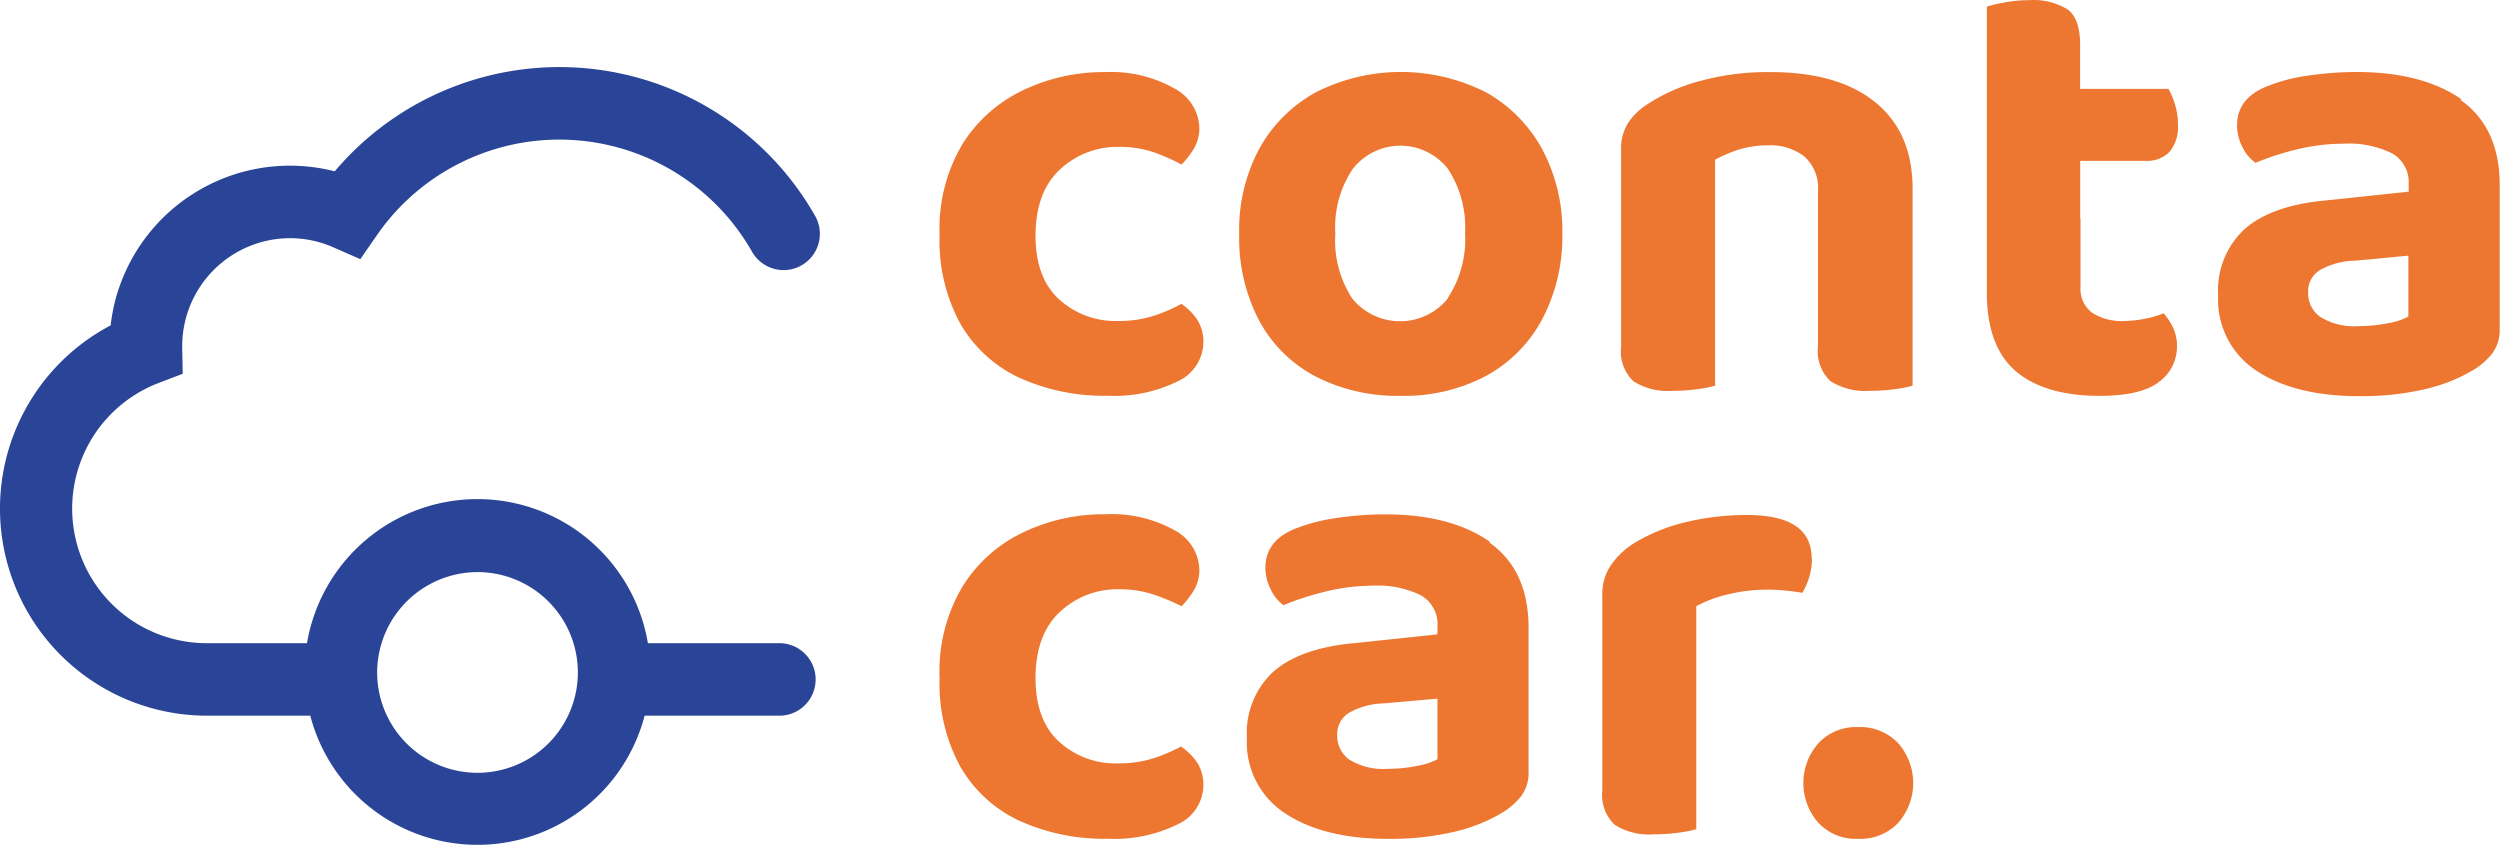 <svg xmlns="http://www.w3.org/2000/svg" id="edf9e122-c029-4be7-918c-31c5a2443060" data-name="Capa 1" viewBox="0 0 243.4 82.26"><defs><style>.a729b745-a33f-49f9-a1e1-0cb80d48efec{fill:#ed7630;}.efcdd1fd-5349-40d9-9cb8-3f87012649e2{fill:#2a4597;}</style></defs><g id="ee500369-d1da-4b05-9d48-ee999e556c43" data-name="b86288ab-22e1-4ee3-b6c2-2893713cafd7"><g id="beb153e4-9022-424f-b41f-b979831c7e21" data-name="e1edd965-05ba-469c-bed2-39c6c9f2a6ca"><path class="a729b745-a33f-49f9-a1e1-0cb80d48efec" d="M115.09,29.56a16.58,16.58,0,0,1-2.63,1.14,11,11,0,0,1-3.55.53,8.13,8.13,0,0,1-5.75-2.11c-1.53-1.4-2.3-3.48-2.29-6.24s.79-4.94,2.38-6.4a8.15,8.15,0,0,1,5.72-2.2,10.29,10.29,0,0,1,3.43.53A20.17,20.17,0,0,1,115.09,16a8.42,8.42,0,0,0,1.21-1.57,3.91,3.91,0,0,0,.52-2,4.49,4.49,0,0,0-2.44-3.84A12.48,12.48,0,0,0,107.67,7a18.13,18.13,0,0,0-8,1.76A14.06,14.06,0,0,0,93.76,14a16.14,16.14,0,0,0-2.23,8.87,16.81,16.81,0,0,0,2,8.59,12.92,12.92,0,0,0,5.75,5.29,19.91,19.91,0,0,0,8.6,1.76,13.92,13.92,0,0,0,6.86-1.42,4.23,4.23,0,0,0,2.47-3.71,4.05,4.05,0,0,0-.55-2.2,5.68,5.68,0,0,0-1.61-1.63" transform="translate(-0.05 0.02)"></path><path class="a729b745-a33f-49f9-a1e1-0cb80d48efec" d="M144.65,8.93a18.32,18.32,0,0,0-16.42,0,13.87,13.87,0,0,0-5.53,5.45,16.62,16.62,0,0,0-2,8.37,17.31,17.31,0,0,0,1.94,8.44,13.22,13.22,0,0,0,5.51,5.45,17.49,17.49,0,0,0,8.25,1.88,17.08,17.08,0,0,0,8.29-1.92,13.47,13.47,0,0,0,5.47-5.47,17.2,17.2,0,0,0,2-8.38,16.82,16.82,0,0,0-2-8.31,14,14,0,0,0-5.5-5.51M141,29.06a6,6,0,0,1-8.44.84,5.56,5.56,0,0,1-.84-.84,10.26,10.26,0,0,1-1.66-6.34,10.14,10.14,0,0,1,1.7-6.3,5.88,5.88,0,0,1,8.26-1,5.68,5.68,0,0,1,1,1,10.39,10.39,0,0,1,1.67,6.27A10.36,10.36,0,0,1,141,29" transform="translate(-0.05 0.02)"></path><path class="a729b745-a33f-49f9-a1e1-0cb80d48efec" d="M159.08,37.1a6.23,6.23,0,0,0,3.81.93,17.63,17.63,0,0,0,2.41-.16,11.5,11.5,0,0,0,1.73-.34v-22a13.49,13.49,0,0,1,2.35-1,9.75,9.75,0,0,1,2.84-.4,5.38,5.38,0,0,1,3.5,1.08,4.12,4.12,0,0,1,1.33,3.37V33.76a3.94,3.94,0,0,0,1.23,3.34,6.39,6.39,0,0,0,3.84.93,17.63,17.63,0,0,0,2.41-.16,11.5,11.5,0,0,0,1.73-.34V18.36q0-5.49-3.65-8.44T172.28,7a24.76,24.76,0,0,0-6.8.89,17.49,17.49,0,0,0-5.07,2.26A6.26,6.26,0,0,0,158.53,12a4.65,4.65,0,0,0-.65,2.57V33.76a4,4,0,0,0,1.2,3.34" transform="translate(-0.05 0.02)"></path><path class="a729b745-a33f-49f9-a1e1-0cb80d48efec" d="M202.58,21.27V15.64H209a3,3,0,0,0,2.26-.86,3.78,3.78,0,0,0,.83-2.72,6.19,6.19,0,0,0-.31-2,7.24,7.24,0,0,0-.61-1.43h-8.6V4.33c0-1.65-.39-2.78-1.17-3.4A6.29,6.29,0,0,0,197.57,0a12.31,12.31,0,0,0-2.35.22,14.93,14.93,0,0,0-1.73.4V28.5c0,3.55,1,6.1,2.88,7.67s4.61,2.35,8.07,2.35c2.72,0,4.65-.45,5.81-1.36A4.22,4.22,0,0,0,212,33.7a4.13,4.13,0,0,0-.4-1.86,6.17,6.17,0,0,0-.9-1.36,9,9,0,0,1-1.82.53,10.38,10.38,0,0,1-2,.22,5.33,5.33,0,0,1-3.16-.81,2.91,2.91,0,0,1-1.11-2.53V21.27Z" transform="translate(-0.05 0.02)"></path><path class="a729b745-a33f-49f9-a1e1-0cb80d48efec" d="M239.74,9.68c-2.55-1.8-6-2.69-10.26-2.69a32.4,32.4,0,0,0-4.61.34,16.74,16.74,0,0,0-4.17,1.08q-2.85,1.17-2.85,3.77a4.54,4.54,0,0,0,.53,2.13,3.9,3.9,0,0,0,1.27,1.52,27.06,27.06,0,0,1,4-1.3,19.31,19.31,0,0,1,4.6-.56,9.53,9.53,0,0,1,4.67.93,3.22,3.22,0,0,1,1.64,3v.74l-8.22.87c-3.43.33-6,1.25-7.73,2.75a8.12,8.12,0,0,0-2.6,6.46,8.25,8.25,0,0,0,3.74,7.36q3.74,2.47,10,2.47A27,27,0,0,0,236,37.9a16.22,16.22,0,0,0,4.61-1.76,6.86,6.86,0,0,0,2-1.64,3.78,3.78,0,0,0,.81-2.5V18q0-5.62-3.84-8.31M234.53,30.8a6.43,6.43,0,0,1-2,.65,14,14,0,0,1-2.81.28,6.24,6.24,0,0,1-3.77-.9,2.81,2.81,0,0,1-1.18-2.38A2.41,2.41,0,0,1,226,26.23a7.22,7.22,0,0,1,3.34-.87l5.19-.49Z" transform="translate(-0.05 0.02)"></path><path class="a729b745-a33f-49f9-a1e1-0cb80d48efec" d="M115.09,72.63a16.58,16.58,0,0,1-2.63,1.14,11,11,0,0,1-3.55.53,8.13,8.13,0,0,1-5.75-2.11c-1.53-1.4-2.3-3.48-2.29-6.24s.79-4.94,2.38-6.4a8.15,8.15,0,0,1,5.72-2.2,10.29,10.29,0,0,1,3.43.53A20.35,20.35,0,0,1,115.09,59a8.42,8.42,0,0,0,1.21-1.57,3.91,3.91,0,0,0,.52-2,4.49,4.49,0,0,0-2.44-3.84,12.55,12.55,0,0,0-6.71-1.54,18.13,18.13,0,0,0-8,1.76,14,14,0,0,0-5.9,5.26A16.1,16.1,0,0,0,91.53,66a16.81,16.81,0,0,0,2,8.59,12.92,12.92,0,0,0,5.75,5.29,19.91,19.91,0,0,0,8.6,1.76,13.92,13.92,0,0,0,6.86-1.42,4.23,4.23,0,0,0,2.47-3.71,4.05,4.05,0,0,0-.55-2.2,5.68,5.68,0,0,0-1.61-1.63" transform="translate(-0.05 0.02)"></path><path class="a729b745-a33f-49f9-a1e1-0cb80d48efec" d="M145.14,52.75q-3.84-2.7-10.27-2.69a32.15,32.15,0,0,0-4.6.34,17.26,17.26,0,0,0-4.18,1.08q-2.84,1.17-2.84,3.77a4.54,4.54,0,0,0,.53,2.13A4,4,0,0,0,125,58.9a28.29,28.29,0,0,1,4-1.3,19.6,19.6,0,0,1,4.7-.6,9.53,9.53,0,0,1,4.67.93A3.23,3.23,0,0,1,140,61v.74l-8.23.87q-5.13.49-7.73,2.75a8.11,8.11,0,0,0-2.59,6.46,8.23,8.23,0,0,0,3.74,7.36q3.74,2.47,10,2.47a27,27,0,0,0,6.27-.65,16.22,16.22,0,0,0,4.61-1.76,7.2,7.2,0,0,0,2-1.64,3.77,3.77,0,0,0,.8-2.5v-14q0-5.62-3.83-8.31M140,73.9a6.43,6.43,0,0,1-2,.65,14,14,0,0,1-2.81.28,6.27,6.27,0,0,1-3.78-.9,2.83,2.83,0,0,1-1.17-2.38,2.41,2.41,0,0,1,1.24-2.22,7.18,7.18,0,0,1,3.33-.87L140,68Z" transform="translate(-0.05 0.02)"></path><path class="a729b745-a33f-49f9-a1e1-0cb80d48efec" d="M176.43,54.32c0-2.8-2.11-4.2-6.31-4.2a25.25,25.25,0,0,0-6,.71,17.56,17.56,0,0,0-4.92,2A7.83,7.83,0,0,0,156.89,55a5,5,0,0,0-.84,2.94v19a4,4,0,0,0,1.21,3.34,6.2,6.2,0,0,0,3.8.93,17.63,17.63,0,0,0,2.41-.16,11.5,11.5,0,0,0,1.73-.34V59a11.9,11.9,0,0,1,3.16-1.17,16,16,0,0,1,3.71-.44,17.87,17.87,0,0,1,1.94.1c.6.06,1.11.13,1.52.21a7.23,7.23,0,0,0,.65-1.48,6.17,6.17,0,0,0,.28-1.86" transform="translate(-0.05 0.02)"></path><path class="a729b745-a33f-49f9-a1e1-0cb80d48efec" d="M180.94,70.77a5,5,0,0,0-3.86,1.58,5.86,5.86,0,0,0,0,7.73,5,5,0,0,0,3.86,1.57,5.09,5.09,0,0,0,3.93-1.57,5.88,5.88,0,0,0,0-7.73,5.1,5.1,0,0,0-3.93-1.58" transform="translate(-0.05 0.02)"></path><path class="efcdd1fd-5349-40d9-9cb8-3f87012649e2" d="M28.28,23.17a10.44,10.44,0,0,1,4.2.88l2.65,1.16,1.65-2.38a21.59,21.59,0,0,1,36.49,1.66A3.53,3.53,0,0,0,79.41,21a28.64,28.64,0,0,0-46.77-4.34A17.58,17.58,0,0,0,11.25,29.31a18.68,18.68,0,0,0-.43,2.35,20.16,20.16,0,0,0,9.33,38H30.26a16.82,16.82,0,0,0,32.55,0H75.93a3.53,3.53,0,0,0,0-7.06H63.13a16.83,16.83,0,0,0-33.19,0H20.1a13.1,13.1,0,0,1-4.59-25.34l2.33-.89-.05-2.49v-.32A10.52,10.52,0,0,1,28.28,23.17M46.54,55.68a9.77,9.77,0,1,1-9.77,9.77h0a9.79,9.79,0,0,1,9.77-9.77" transform="translate(-0.05 0.02)"></path></g></g></svg>